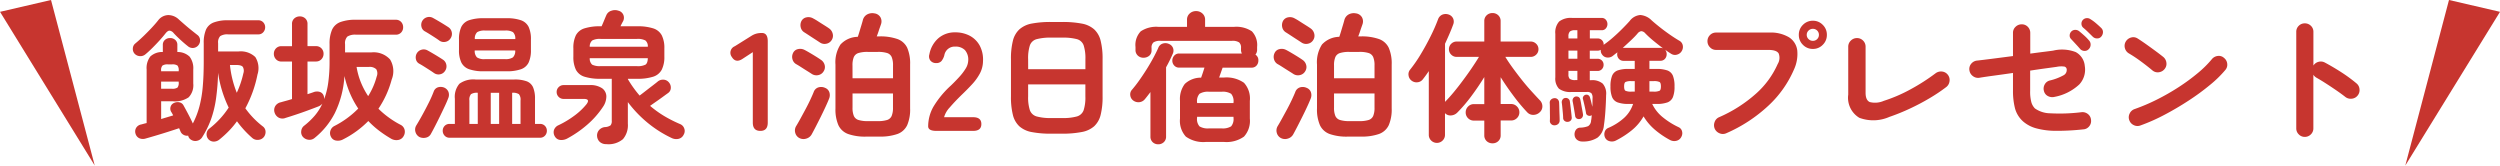 <svg xmlns="http://www.w3.org/2000/svg" width="286.5" height="18.97" viewBox="0 0 286.5 18.97"><g transform="translate(-44 -9)"><path d="M-122.112,1.008a.671.671,0,0,1-.32-.464.808.808,0,0,1-.544-.1.751.751,0,0,1-.352-.416q-.032-.08-.072-.168t-.072-.168q-.576.192-1.28.416t-1.376.424q-.672.2-1.184.344a1.032,1.032,0,0,1-.736-.04.809.809,0,0,1-.416-.5.821.821,0,0,1,.056-.664.833.833,0,0,1,.584-.408q.128-.032.3-.08t.328-.08V-7.04a2.166,2.166,0,0,1,.424-1.488,2.006,2.006,0,0,1,1.432-.512v-.816a.728.728,0,0,1,.24-.568.853.853,0,0,1,.592-.216.853.853,0,0,1,.592.216.728.728,0,0,1,.24.568v.816a1.979,1.979,0,0,1,1.408.536,2.2,2.2,0,0,1,.416,1.48v1.6a2,2,0,0,1-.528,1.576,2.783,2.783,0,0,1-1.808.456h-1.344V-1.36q.368-.112.72-.216t.656-.2a3.275,3.275,0,0,0-.24-.432.728.728,0,0,1-.048-.576.673.673,0,0,1,.384-.416.973.973,0,0,1,.632-.072.694.694,0,0,1,.472.376q.224.4.536.992t.52,1.056a9.651,9.651,0,0,0,.752-1.944,13.43,13.43,0,0,0,.384-2.28q.112-1.264.112-2.88v-2.1a3.826,3.826,0,0,1,.256-1.544,1.577,1.577,0,0,1,.872-.824,4.509,4.509,0,0,1,1.688-.256h3.424a.746.746,0,0,1,.584.24.811.811,0,0,1,.216.56.84.84,0,0,1-.216.568.735.735,0,0,1-.584.248h-3.424a1.526,1.526,0,0,0-.928.2,1.035,1.035,0,0,0-.24.808V-9.1h2.32a2.408,2.408,0,0,1,1.944.64,2.382,2.382,0,0,1,.248,2,13.634,13.634,0,0,1-1.392,3.872A9.828,9.828,0,0,0-113.9-.528a.765.765,0,0,1,.328.552.927.927,0,0,1-.168.648.874.874,0,0,1-.632.352.9.9,0,0,1-.712-.208,11.634,11.634,0,0,1-.936-.912,11.5,11.5,0,0,1-.824-1.008,9.914,9.914,0,0,1-.92,1.1,11.885,11.885,0,0,1-1.08.984,1.022,1.022,0,0,1-.672.248.835.835,0,0,1-.608-.28.856.856,0,0,1-.2-.624A.8.8,0,0,1-120-.272a9.987,9.987,0,0,0,1.208-1.112,9.784,9.784,0,0,0,1-1.288,13.489,13.489,0,0,1-1.216-3.984,25.581,25.581,0,0,1-.24,2.992,12.049,12.049,0,0,1-.576,2.352A10.618,10.618,0,0,1-120.848.752a.905.905,0,0,1-.576.384A.875.875,0,0,1-122.112,1.008Zm-5.232-9.776a.868.868,0,0,1-.632.2.872.872,0,0,1-.6-.28.8.8,0,0,1-.2-.608.755.755,0,0,1,.28-.56q.48-.4.976-.88t.928-.944q.432-.464.72-.832a1.5,1.5,0,0,1,1.152-.6,1.765,1.765,0,0,1,1.232.52q.272.24.648.568t.776.648q.4.32.688.544a.736.736,0,0,1,.3.56.838.838,0,0,1-.184.608.842.842,0,0,1-.584.32.836.836,0,0,1-.632-.208q-.352-.272-.832-.712t-.8-.792a.7.7,0,0,0-.464-.272q-.208,0-.464.32-.272.352-.664.784t-.816.856Q-126.944-9.1-127.344-8.768Zm10.48,4.4a10.925,10.925,0,0,0,.752-2.224.916.916,0,0,0-.056-.736q-.168-.224-.76-.224h-.72A11.707,11.707,0,0,0-116.864-4.368Zm-8.672-.464h1.232a1,1,0,0,0,.648-.136.867.867,0,0,0,.136-.584v-.1h-2.016Zm0-2h2.016V-6.9a.867.867,0,0,0-.136-.584,1,1,0,0,0-.648-.136h-.432a1.046,1.046,0,0,0-.648.136.77.77,0,0,0-.152.568ZM-104.688.976a1.223,1.223,0,0,1-.768.136.763.763,0,0,1-.608-.424.879.879,0,0,1-.064-.728.888.888,0,0,1,.448-.52,10.468,10.468,0,0,0,2.736-2,10.218,10.218,0,0,1-.944-1.736,11.6,11.6,0,0,1-.64-1.992,11.133,11.133,0,0,1-1.1,4.248A8.756,8.756,0,0,1-107.936.8a.9.9,0,0,1-.7.216A1,1,0,0,1-109.3.672a.839.839,0,0,1-.176-.664.862.862,0,0,1,.352-.616,8.347,8.347,0,0,0,1.192-1.136,5.858,5.858,0,0,0,.872-1.376,1.172,1.172,0,0,1-.5.336q-.5.192-1.168.44t-1.344.472q-.672.224-1.2.384a.925.925,0,0,1-.792-.032,1,1,0,0,1-.472-.592.9.9,0,0,1,.08-.728.971.971,0,0,1,.64-.44q.272-.08.6-.168t.68-.2v-4.3h-1.2a.823.823,0,0,1-.64-.264.887.887,0,0,1-.24-.616.879.879,0,0,1,.24-.624.836.836,0,0,1,.64-.256h1.2V-12.24a.817.817,0,0,1,.264-.648.925.925,0,0,1,.632-.232.9.9,0,0,1,.624.232.83.83,0,0,1,.256.648v2.528h.96a.836.836,0,0,1,.64.256.879.879,0,0,1,.24.624.887.887,0,0,1-.24.616.823.823,0,0,1-.64.264h-.96v3.744q.416-.128.72-.24a1.077,1.077,0,0,1,.72-.008.7.7,0,0,1,.432.488.964.964,0,0,1,.032.336,8.72,8.72,0,0,0,.472-1.9,17.553,17.553,0,0,0,.152-2.456V-9.936a3.952,3.952,0,0,1,.288-1.664,1.7,1.7,0,0,1,.952-.872,4.992,4.992,0,0,1,1.8-.264h4.544a.8.8,0,0,1,.616.248.867.867,0,0,1,.232.616.847.847,0,0,1-.232.6.8.8,0,0,1-.616.248h-4.544a1.656,1.656,0,0,0-1,.216,1.1,1.1,0,0,0-.264.872v.944h2.992a2.541,2.541,0,0,1,2.168.808,2.582,2.582,0,0,1,.184,2.3,11.266,11.266,0,0,1-.64,1.776,11.193,11.193,0,0,1-.88,1.568A9.791,9.791,0,0,0-99.4-1.5a10.339,10.339,0,0,0,1.3.8.862.862,0,0,1,.464.56.953.953,0,0,1-.1.72.864.864,0,0,1-.648.464A1.2,1.2,0,0,1-99.168.9a13.255,13.255,0,0,1-1.384-.92,10.2,10.2,0,0,1-1.24-1.112A10.947,10.947,0,0,1-104.688.976Zm2.88-4.96a8.559,8.559,0,0,0,.568-1.072,7.75,7.75,0,0,0,.408-1.168.942.942,0,0,0-.048-.84,1.076,1.076,0,0,0-.864-.264h-1.392a8.392,8.392,0,0,0,.5,1.784A8.848,8.848,0,0,0-101.808-3.984ZM-92.464.784a.746.746,0,0,1-.584-.24.811.811,0,0,1-.216-.56.782.782,0,0,1,.216-.552A.759.759,0,0,1-92.464-.8h.592V-3.68a2.3,2.3,0,0,1,.52-1.72,2.734,2.734,0,0,1,1.864-.488h4.416a3.955,3.955,0,0,1,1.44.208,1.3,1.3,0,0,1,.728.7,3.27,3.27,0,0,1,.216,1.3V-.8h.56a.759.759,0,0,1,.584.232.782.782,0,0,1,.216.552.811.811,0,0,1-.216.56.746.746,0,0,1-.584.24Zm3.9-7.616a4.888,4.888,0,0,1-1.664-.232,1.57,1.57,0,0,1-.9-.768,3.228,3.228,0,0,1-.272-1.448v-1.184a3.272,3.272,0,0,1,.272-1.464,1.539,1.539,0,0,1,.9-.76,5.049,5.049,0,0,1,1.664-.224h2.592a4.875,4.875,0,0,1,1.672.232,1.544,1.544,0,0,1,.88.76,3.3,3.3,0,0,1,.264,1.456V-9.28a3.313,3.313,0,0,1-.264,1.448,1.538,1.538,0,0,1-.88.768,4.875,4.875,0,0,1-1.672.232ZM-95.936.7a.957.957,0,0,1-.456-.592.921.921,0,0,1,.1-.736q.288-.464.672-1.16t.752-1.432a13.38,13.38,0,0,0,.576-1.3.763.763,0,0,1,.5-.48,1.062,1.062,0,0,1,.68.032.907.907,0,0,1,.5.488.978.978,0,0,1-.024.744q-.144.384-.4.928t-.544,1.136q-.288.592-.56,1.12t-.48.9a.831.831,0,0,1-.6.432A1.11,1.11,0,0,1-95.936.7Zm2.3-11.04q-.192-.144-.512-.352t-.64-.408q-.32-.2-.528-.312a.781.781,0,0,1-.384-.52.907.907,0,0,1,.08-.648.906.906,0,0,1,.544-.44.889.889,0,0,1,.688.072q.208.112.552.312t.68.408q.336.208.528.336a.892.892,0,0,1,.4.584.9.9,0,0,1-.144.712.863.863,0,0,1-.584.392A.869.869,0,0,1-93.632-10.336Zm-.64,3.7q-.176-.128-.5-.336t-.64-.408q-.32-.2-.528-.312a.746.746,0,0,1-.392-.52.938.938,0,0,1,.088-.648A.906.906,0,0,1-95.7-9.3a.889.889,0,0,1,.688.072q.208.112.552.312t.68.408q.336.208.528.336a.892.892,0,0,1,.4.584.9.9,0,0,1-.144.712.863.863,0,0,1-.584.392A.88.88,0,0,1-94.272-6.64Zm5.856-1.584h2.3a1.5,1.5,0,0,0,.9-.2,1.026,1.026,0,0,0,.264-.792h-4.64a1.048,1.048,0,0,0,.256.792A1.491,1.491,0,0,0-88.416-8.224Zm-1.168-2.3h4.64a.993.993,0,0,0-.264-.792,1.6,1.6,0,0,0-.9-.184h-2.3a1.6,1.6,0,0,0-.9.184A.975.975,0,0,0-89.584-10.528ZM-87.76-.8h.96V-4.368h-.96Zm-2.448,0h.96V-4.368a1.275,1.275,0,0,0-.776.16.981.981,0,0,0-.184.72Zm4.9,0h.96V-3.488a.981.981,0,0,0-.184-.72,1.275,1.275,0,0,0-.776-.16ZM-74.5,1.52a1.1,1.1,0,0,1-.744-.24.974.974,0,0,1-.328-.656.945.945,0,0,1,.208-.7,1.034,1.034,0,0,1,.688-.36,1.226,1.226,0,0,0,.648-.2.772.772,0,0,0,.136-.536v-4.8h-1.264a5.865,5.865,0,0,1-1.872-.24,1.649,1.649,0,0,1-.976-.8,3.311,3.311,0,0,1-.288-1.5v-.944a3.259,3.259,0,0,1,.288-1.5,1.657,1.657,0,0,1,.976-.792,5.865,5.865,0,0,1,1.872-.24h.1q.144-.32.3-.7t.248-.584a.9.9,0,0,1,.584-.5,1.174,1.174,0,0,1,.776-.008.835.835,0,0,1,.592.5.876.876,0,0,1-.032.7q-.064.112-.144.264t-.16.328h1.888a5.788,5.788,0,0,1,1.864.24,1.689,1.689,0,0,1,.976.792,3.183,3.183,0,0,1,.3,1.5v.944a3.234,3.234,0,0,1-.3,1.5,1.681,1.681,0,0,1-.976.8,5.788,5.788,0,0,1-1.864.24h-1.04v.048A12.874,12.874,0,0,0-70.7-4.048q.32-.24.72-.552t.768-.592q.368-.28.56-.44a.951.951,0,0,1,.672-.24.857.857,0,0,1,.624.3.9.9,0,0,1,.232.64.722.722,0,0,1-.312.592q-.224.16-.584.424t-.752.536q-.392.272-.728.512A11.9,11.9,0,0,0-67.9-1.712a15.091,15.091,0,0,0,1.832.928.84.84,0,0,1,.488.52.822.822,0,0,1-.072.7.856.856,0,0,1-.608.48,1.193,1.193,0,0,1-.768-.1A13.171,13.171,0,0,1-69.84-.976,13.715,13.715,0,0,1-72.048-3.3V-.832a2.463,2.463,0,0,1-.56,1.776A2.563,2.563,0,0,1-74.5,1.52ZM-79.008.88a1.391,1.391,0,0,1-.768.16A.781.781,0,0,1-80.4.656a.9.9,0,0,1-.12-.736.927.927,0,0,1,.536-.576,10.9,10.9,0,0,0,1.872-1.136A7.431,7.431,0,0,0-76.8-3.04q.48-.624-.288-.624h-2.32a.772.772,0,0,1-.568-.232.772.772,0,0,1-.232-.568.754.754,0,0,1,.232-.552.772.772,0,0,1,.568-.232h2.96A2.382,2.382,0,0,1-75-4.888a1.168,1.168,0,0,1,.488.936,2.136,2.136,0,0,1-.4,1.216,9.914,9.914,0,0,1-1.76,2A12.46,12.46,0,0,1-79.008.88Zm3.856-8.3h4.144a1.947,1.947,0,0,0,.976-.168q.256-.168.272-.744h-6.656a.926.926,0,0,0,.28.744A1.942,1.942,0,0,0-75.152-7.424Zm-1.264-2.224h6.656a.845.845,0,0,0-.28-.72,1.876,1.876,0,0,0-.968-.176h-4.144a1.871,1.871,0,0,0-.976.176A.894.894,0,0,0-76.416-9.648ZM-56.864,0q-.864,0-.864-.944v-8.08l-1.152.752q-.8.544-1.248-.192A.8.8,0,0,1-59.792-9.7l1.92-1.2a2.123,2.123,0,0,1,.56-.248,2.447,2.447,0,0,1,.624-.072q.672,0,.672.944V-.944Q-56.016,0-56.864,0ZM-44.72.656a5.859,5.859,0,0,1-2.088-.3A1.976,1.976,0,0,1-47.92-.656a4.526,4.526,0,0,1-.336-1.92V-7.6a3.733,3.733,0,0,1,.576-2.3,2.755,2.755,0,0,1,1.984-.88q.08-.224.192-.6t.224-.744q.112-.368.16-.56a1.016,1.016,0,0,1,.5-.664,1.242,1.242,0,0,1,.824-.12.934.934,0,0,1,.7.456.977.977,0,0,1,.064.776q-.032.1-.12.344t-.184.544q-.1.3-.192.52h.272a5.915,5.915,0,0,1,2.1.3A1.976,1.976,0,0,1-40.032-9.52,4.526,4.526,0,0,1-39.7-7.6v5.024a4.526,4.526,0,0,1-.336,1.92A1.976,1.976,0,0,1-41.144.352a5.915,5.915,0,0,1-2.1.3Zm.16-1.776h1.152a3.449,3.449,0,0,0,1.064-.128.85.85,0,0,0,.528-.464,2.4,2.4,0,0,0,.152-.96V-4.288H-46.3v1.616a2.4,2.4,0,0,0,.152.96.851.851,0,0,0,.536.464A3.463,3.463,0,0,0-44.56-1.12ZM-46.3-6.032h4.64V-7.5a2.4,2.4,0,0,0-.152-.96.85.85,0,0,0-.528-.464,3.449,3.449,0,0,0-1.064-.128H-44.56a3.463,3.463,0,0,0-1.056.128.851.851,0,0,0-.536.464,2.4,2.4,0,0,0-.152.96ZM-52.4.816a.931.931,0,0,1-.464-.592.972.972,0,0,1,.1-.768q.224-.368.5-.872t.576-1.064q.3-.56.544-1.08t.392-.888a.838.838,0,0,1,.536-.536,1.067,1.067,0,0,1,.776.056.818.818,0,0,1,.48.488,1.049,1.049,0,0,1-.032.76q-.144.368-.4.92t-.552,1.152q-.3.6-.576,1.136t-.472.888a1.024,1.024,0,0,1-.624.472A1.023,1.023,0,0,1-52.4.816Zm2.368-10.944q-.192-.128-.552-.36t-.712-.464q-.352-.232-.56-.36a.9.9,0,0,1-.384-.568,1.048,1.048,0,0,1,.08-.7.824.824,0,0,1,.584-.432,1.064,1.064,0,0,1,.744.112,6.572,6.572,0,0,1,.584.344q.36.232.72.456t.536.352a1.033,1.033,0,0,1,.424.632.9.9,0,0,1-.136.728.9.9,0,0,1-.6.4A.93.93,0,0,1-50.032-10.128Zm-.912,3.616q-.192-.128-.552-.352t-.72-.456q-.36-.232-.568-.344a.9.9,0,0,1-.4-.552.982.982,0,0,1,.064-.7.794.794,0,0,1,.568-.456,1.085,1.085,0,0,1,.744.088q.224.112.592.328t.728.44q.36.224.536.352a1.018,1.018,0,0,1,.456.608.886.886,0,0,1-.12.736.91.91,0,0,1-.592.424A.972.972,0,0,1-50.944-6.512ZM-36.688,0q-.944,0-.944-.528a4.583,4.583,0,0,1,.6-2.24A10.731,10.731,0,0,1-35.024-5.2q.5-.48.944-.968a6.243,6.243,0,0,0,.736-.96,1.879,1.879,0,0,0,.3-.9,1.652,1.652,0,0,0-.376-1.232,1.486,1.486,0,0,0-1.112-.4,1.2,1.2,0,0,0-1.248.992,1.793,1.793,0,0,1-.328.664.77.77,0,0,1-.616.232.811.811,0,0,1-.64-.272.778.778,0,0,1-.128-.736,3.227,3.227,0,0,1,1.04-1.848,2.87,2.87,0,0,1,1.92-.664,3.5,3.5,0,0,1,1.656.384,2.787,2.787,0,0,1,1.144,1.12,3.413,3.413,0,0,1,.384,1.808A3.094,3.094,0,0,1-31.7-6.592a5.867,5.867,0,0,1-.888,1.24q-.552.6-1.256,1.272-.736.72-1.3,1.376a2.7,2.7,0,0,0-.664,1.136h3.328q.944,0,.944.784T-32.48,0ZM-23.5.32A11.5,11.5,0,0,1-25.76.136,2.942,2.942,0,0,1-27.176-.52a2.635,2.635,0,0,1-.744-1.3,8.383,8.383,0,0,1-.224-2.128V-8.208a8.383,8.383,0,0,1,.224-2.128,2.635,2.635,0,0,1,.744-1.3A2.942,2.942,0,0,1-25.76-12.3,11.5,11.5,0,0,1-23.5-12.48h1.216a11.5,11.5,0,0,1,2.256.184,2.942,2.942,0,0,1,1.416.656,2.635,2.635,0,0,1,.744,1.3,8.383,8.383,0,0,1,.224,2.128v4.256a8.383,8.383,0,0,1-.224,2.128,2.635,2.635,0,0,1-.744,1.3,2.942,2.942,0,0,1-1.416.656A11.5,11.5,0,0,1-22.288.32Zm0-1.792h1.216a5.9,5.9,0,0,0,1.7-.184,1.154,1.154,0,0,0,.768-.712,4.735,4.735,0,0,0,.2-1.584V-5.328h-6.56v1.376a4.735,4.735,0,0,0,.2,1.584,1.155,1.155,0,0,0,.776.712A5.914,5.914,0,0,0-23.5-1.472Zm-2.672-5.6h6.56V-8.208a4.81,4.81,0,0,0-.2-1.592,1.131,1.131,0,0,0-.768-.712,6.156,6.156,0,0,0-1.7-.176H-23.5a6.17,6.17,0,0,0-1.7.176,1.132,1.132,0,0,0-.776.712,4.81,4.81,0,0,0-.2,1.592Zm20.4,8.336A3.459,3.459,0,0,1-8.1.656a2.68,2.68,0,0,1-.672-2.064V-3.44a2.859,2.859,0,0,1,.552-1.944A2.682,2.682,0,0,1-6.352-6.1q.1-.272.2-.576t.184-.576h-2.9a.728.728,0,0,1-.568-.24.811.811,0,0,1-.216-.56.84.84,0,0,1,.216-.568.717.717,0,0,1,.568-.248H-1.68a.856.856,0,0,1-.1-.416V-9.5A.774.774,0,0,0-2-10.144a1.377,1.377,0,0,0-.816-.176h-8.176a1.377,1.377,0,0,0-.816.176.774.774,0,0,0-.224.64v.256a.782.782,0,0,1-.272.64,1,1,0,0,1-.656.224.911.911,0,0,1-.648-.248.848.848,0,0,1-.264-.648v-.336a2.258,2.258,0,0,1,.6-1.792,3.194,3.194,0,0,1,2.056-.512h3.248v-.816a.926.926,0,0,1,.3-.712,1.047,1.047,0,0,1,.736-.28,1.047,1.047,0,0,1,.736.28.926.926,0,0,1,.3.712v.816h3.3a3.19,3.19,0,0,1,2.064.512A2.276,2.276,0,0,1,.064-9.616v.3a.854.854,0,0,1-.192.576.746.746,0,0,1,.336.688A.829.829,0,0,1,0-7.488a.722.722,0,0,1-.576.24H-3.888l-.2.568-.2.568h.528a3.492,3.492,0,0,1,2.32.6A2.677,2.677,0,0,1-.768-3.44v2.032A2.68,2.68,0,0,1-1.44.656a3.459,3.459,0,0,1-2.32.608Zm-5.488.272a.9.9,0,0,1-.64-.24A.856.856,0,0,1-12.16.64V-4.448l-.32.416q-.16.208-.32.4a.937.937,0,0,1-.64.344.987.987,0,0,1-.72-.216.849.849,0,0,1-.312-.584.785.785,0,0,1,.2-.632q.4-.464.832-1.072t.848-1.272q.416-.664.76-1.3t.568-1.144a.812.812,0,0,1,.52-.5.97.97,0,0,1,.712.048.822.822,0,0,1,.464.472.858.858,0,0,1-.032.648q-.16.368-.352.76t-.416.792V.64a.842.842,0,0,1-.264.656A.907.907,0,0,1-11.264,1.536Zm5.84-1.824h1.408a1.815,1.815,0,0,0,1.1-.232A1.3,1.3,0,0,0-2.64-1.5v-.112H-6.816V-1.5a1.273,1.273,0,0,0,.28.984A1.856,1.856,0,0,0-5.424-.288Zm-1.392-2.9H-2.64v-.08a1.3,1.3,0,0,0-.272-.984,1.815,1.815,0,0,0-1.1-.232H-5.424a1.856,1.856,0,0,0-1.112.232,1.273,1.273,0,0,0-.28.984ZM10.464.656a5.859,5.859,0,0,1-2.088-.3A1.976,1.976,0,0,1,7.264-.656a4.526,4.526,0,0,1-.336-1.92V-7.6A3.733,3.733,0,0,1,7.5-9.9a2.755,2.755,0,0,1,1.984-.88q.08-.224.192-.6t.224-.744q.112-.368.16-.56a1.016,1.016,0,0,1,.5-.664,1.242,1.242,0,0,1,.824-.12.934.934,0,0,1,.7.456.977.977,0,0,1,.064.776q-.032.1-.12.344t-.184.544q-.1.3-.192.52h.272a5.915,5.915,0,0,1,2.1.3A1.976,1.976,0,0,1,15.152-9.52a4.526,4.526,0,0,1,.336,1.92v5.024a4.526,4.526,0,0,1-.336,1.92A1.976,1.976,0,0,1,14.04.352a5.915,5.915,0,0,1-2.1.3Zm.16-1.776h1.152a3.449,3.449,0,0,0,1.064-.128.85.85,0,0,0,.528-.464,2.4,2.4,0,0,0,.152-.96V-4.288H8.88v1.616a2.4,2.4,0,0,0,.152.96.851.851,0,0,0,.536.464A3.463,3.463,0,0,0,10.624-1.12ZM8.88-6.032h4.64V-7.5a2.4,2.4,0,0,0-.152-.96.85.85,0,0,0-.528-.464,3.449,3.449,0,0,0-1.064-.128H10.624a3.463,3.463,0,0,0-1.056.128.851.851,0,0,0-.536.464,2.4,2.4,0,0,0-.152.96ZM2.784.816A.931.931,0,0,1,2.32.224a.972.972,0,0,1,.1-.768q.224-.368.5-.872T3.5-2.48q.3-.56.544-1.08t.392-.888a.838.838,0,0,1,.536-.536,1.067,1.067,0,0,1,.776.056.818.818,0,0,1,.48.488,1.049,1.049,0,0,1-.032.76q-.144.368-.4.92T5.24-1.608q-.3.6-.576,1.136T4.192.416a1.024,1.024,0,0,1-.624.472A1.023,1.023,0,0,1,2.784.816ZM5.152-10.128q-.192-.128-.552-.36t-.712-.464q-.352-.232-.56-.36a.9.9,0,0,1-.384-.568,1.048,1.048,0,0,1,.08-.7.824.824,0,0,1,.584-.432,1.064,1.064,0,0,1,.744.112,6.572,6.572,0,0,1,.584.344q.36.232.72.456t.536.352a1.033,1.033,0,0,1,.424.632.9.9,0,0,1-.136.728.9.9,0,0,1-.6.4A.93.93,0,0,1,5.152-10.128ZM4.24-6.512q-.192-.128-.552-.352t-.72-.456q-.36-.232-.568-.344A.9.9,0,0,1,2-8.216a.982.982,0,0,1,.064-.7.794.794,0,0,1,.568-.456,1.085,1.085,0,0,1,.744.088q.224.112.592.328t.728.44q.36.224.536.352a1.018,1.018,0,0,1,.456.608.886.886,0,0,1-.12.736.91.91,0,0,1-.592.424A.972.972,0,0,1,4.24-6.512Zm22.8,7.936a.943.943,0,0,1-.672-.256A.88.88,0,0,1,26.1.5v-1.68H24.912a.913.913,0,0,1-.672-.272.913.913,0,0,1-.272-.672.921.921,0,0,1,.272-.664.9.9,0,0,1,.672-.28H26.1v-3.1q-.688,1.12-1.512,2.224A17.089,17.089,0,0,1,23.008-2.1a1.109,1.109,0,0,1-.7.328.848.848,0,0,1-.712-.264V.448a.894.894,0,0,1-.272.656.927.927,0,0,1-1.312,0,.894.894,0,0,1-.272-.656v-7.3q-.16.24-.328.472t-.344.456a.862.862,0,0,1-.616.352.921.921,0,0,1-.712-.208.88.88,0,0,1-.32-.584.821.821,0,0,1,.16-.632,15.58,15.58,0,0,0,1.24-1.792q.616-1.024,1.136-2.072a19.931,19.931,0,0,0,.84-1.912.9.9,0,0,1,.5-.552,1.035,1.035,0,0,1,.728-.008.862.862,0,0,1,.5.44.888.888,0,0,1,.008.712q-.192.528-.432,1.08T21.6-9.984v6.656q.464-.464.992-1.1T23.664-5.8q.544-.728,1.016-1.424t.808-1.256h-2.56a.857.857,0,0,1-.616-.256.836.836,0,0,1-.264-.624.836.836,0,0,1,.264-.624.857.857,0,0,1,.616-.256H26.1v-2.336a.88.88,0,0,1,.272-.672.943.943,0,0,1,.672-.256.923.923,0,0,1,.656.256.88.88,0,0,1,.272.672v2.336h3.44a.876.876,0,0,1,.632.256.836.836,0,0,1,.264.624.836.836,0,0,1-.264.624.876.876,0,0,1-.632.256h-2.9q.336.56.824,1.232t1.032,1.36q.544.688,1.1,1.3t1,1.08a.971.971,0,0,1,.288.672.891.891,0,0,1-.3.7,1.052,1.052,0,0,1-.728.3.916.916,0,0,1-.712-.3,20.279,20.279,0,0,1-1.552-1.856q-.816-1.088-1.488-2.16v3.072h1.2a.907.907,0,0,1,.664.28.907.907,0,0,1,.28.664.9.9,0,0,1-.28.672.921.921,0,0,1-.664.272h-1.2V.5a.88.88,0,0,1-.272.672A.923.923,0,0,1,27.04,1.424Zm10.3-.208a.919.919,0,0,1-.624-.208A.763.763,0,0,1,36.448.5.893.893,0,0,1,36.584-.1a.614.614,0,0,1,.52-.272A2.647,2.647,0,0,0,38-.544a.784.784,0,0,0,.336-.624,2.588,2.588,0,0,0,.048-.3q.016-.16.032-.336a.347.347,0,0,1-.128.064.444.444,0,0,1-.328-.032.338.338,0,0,1-.2-.256q-.048-.32-.16-.816t-.192-.8a.36.36,0,0,1,.04-.3.425.425,0,0,1,.248-.192.391.391,0,0,1,.32.04.428.428,0,0,1,.192.264q.064.192.136.488t.136.584Q38.5-3.04,38.5-3.3t.008-.472a.848.848,0,0,0-.128-.536.712.712,0,0,0-.544-.152H36.112a2.18,2.18,0,0,1-1.456-.376,1.7,1.7,0,0,1-.416-1.3V-11.12a1.875,1.875,0,0,1,.44-1.416,2.183,2.183,0,0,1,1.5-.408h3.376a.586.586,0,0,1,.48.216.752.752,0,0,1,.176.488.752.752,0,0,1-.176.488.586.586,0,0,1-.48.216h-1.36v.944h.88a.677.677,0,0,1,.512.2.678.678,0,0,1,.192.488l-.016.048a11.112,11.112,0,0,0,1.04-.808q.544-.472,1.056-.984t.9-.944a1.683,1.683,0,0,1,1.216-.688,2.058,2.058,0,0,1,1.312.624q.416.368.952.792t1.112.824q.576.4,1.088.7a.77.77,0,0,1,.4.512.892.892,0,0,1-.1.656.871.871,0,0,1-.528.424.805.805,0,0,1-.7-.088q-.336-.208-.688-.464a.766.766,0,0,1,.176.512.785.785,0,0,1-.192.528.677.677,0,0,1-.544.224H45.024V-7.1h.8a3.583,3.583,0,0,1,1.264.176,1.09,1.09,0,0,1,.632.616A3.264,3.264,0,0,1,47.9-5.088,3.21,3.21,0,0,1,47.72-3.88a1.09,1.09,0,0,1-.632.616,3.583,3.583,0,0,1-1.264.176h-.48a4.377,4.377,0,0,0,1.224,1.536,8.836,8.836,0,0,0,1.784,1.12A.7.7,0,0,1,48.76.04a.843.843,0,0,1-.072.632.843.843,0,0,1-.544.456,1.016,1.016,0,0,1-.736-.072A9.727,9.727,0,0,1,45.744-.056a6.192,6.192,0,0,1-1.392-1.608A5.644,5.644,0,0,1,42.984-.056,10.029,10.029,0,0,1,41.152,1.12a1,1,0,0,1-.712.056.757.757,0,0,1-.5-.408A.906.906,0,0,1,39.9.112.7.7,0,0,1,40.3-.336,6.545,6.545,0,0,0,42.12-1.488a3.723,3.723,0,0,0,1.032-1.6H42.64a3.6,3.6,0,0,1-1.256-.176,1.089,1.089,0,0,1-.64-.616,3.21,3.21,0,0,1-.184-1.208,3.264,3.264,0,0,1,.184-1.224,1.089,1.089,0,0,1,.64-.616A3.6,3.6,0,0,1,42.64-7.1h.7v-.928H42.08a.7.7,0,0,1-.552-.224.767.767,0,0,1-.2-.528.94.94,0,0,1,.032-.224q-.16.112-.3.224t-.264.208a.9.9,0,0,1-.648.16.755.755,0,0,1-.536-.32.744.744,0,0,1-.16-.56.733.733,0,0,1-.384.1h-.88v.928h.88a.677.677,0,0,1,.512.2.678.678,0,0,1,.192.488.706.706,0,0,1-.192.5.663.663,0,0,1-.512.208h-.88v1.056h.16a1.86,1.86,0,0,1,1.32.392,1.734,1.734,0,0,1,.392,1.32q-.016.832-.08,1.792T39.808-.64A2,2,0,0,1,39.072.776,3.027,3.027,0,0,1,37.344,1.216ZM46.592-9.456q-.576-.432-1.144-.9a10.958,10.958,0,0,1-.9-.824.665.665,0,0,0-.456-.248.683.683,0,0,0-.44.28q-.3.352-.76.784t-.92.848h4.288A.754.754,0,0,1,46.592-9.456ZM34.16-.64a.5.5,0,0,1-.392-.144.462.462,0,0,1-.152-.384q.016-.256.008-.64t-.008-.768q0-.384-.016-.624a.461.461,0,0,1,.136-.376.555.555,0,0,1,.36-.168.475.475,0,0,1,.4.112.526.526,0,0,1,.176.368q.016.24.024.632t.024.784q.016.392.016.648a.531.531,0,0,1-.152.392A.628.628,0,0,1,34.16-.64Zm1.536-.4a.494.494,0,0,1-.376-.088.425.425,0,0,1-.184-.328q0-.224-.032-.568T35.04-2.7q-.032-.336-.064-.544a.521.521,0,0,1,.1-.352.4.4,0,0,1,.3-.176.443.443,0,0,1,.352.088.419.419,0,0,1,.176.312q.032.208.072.544l.08.672q.04.336.056.56A.456.456,0,0,1,35.7-1.04Zm1.344-.32a.5.5,0,0,1-.344-.056.4.4,0,0,1-.184-.312q-.048-.32-.136-.84t-.152-.824A.489.489,0,0,1,36.3-3.76a.42.42,0,0,1,.264-.176.5.5,0,0,1,.344.056.444.444,0,0,1,.2.312q.048.208.1.52t.112.616q.056.3.088.512a.505.505,0,0,1-.072.36A.414.414,0,0,1,37.04-1.36ZM45.024-4.5h.464a1.563,1.563,0,0,0,.7-.1q.152-.1.152-.5t-.152-.5a1.455,1.455,0,0,0-.7-.1h-.464Zm-2.048,0h.368V-5.7h-.368a1.455,1.455,0,0,0-.7.1q-.152.1-.152.5t.152.5A1.563,1.563,0,0,0,42.976-4.5ZM36.544-5.824h.224V-6.88H35.744v.4a.688.688,0,0,0,.152.52A1.046,1.046,0,0,0,36.544-5.824Zm-.8-2.448h1.024V-9.2H35.744Zm0-2.32h1.024v-.944h-.256a.9.9,0,0,0-.608.152.777.777,0,0,0-.16.568ZM53.824.272a.945.945,0,0,1-.752.008,1.011,1.011,0,0,1-.56-.52,1.029,1.029,0,0,1-.016-.776.92.92,0,0,1,.512-.552,15.8,15.8,0,0,0,4.216-2.688,9.869,9.869,0,0,0,2.5-3.408,1.359,1.359,0,0,0,.112-1.208q-.24-.408-1.184-.408h-6a.927.927,0,0,1-.688-.3.966.966,0,0,1-.288-.7.958.958,0,0,1,.288-.7.939.939,0,0,1,.688-.288h6.08a4.107,4.107,0,0,1,2.28.536,2.089,2.089,0,0,1,.952,1.488,4.265,4.265,0,0,1-.384,2.232,12.262,12.262,0,0,1-2.92,4.12A17.013,17.013,0,0,1,53.824.272ZM63.76-9.392a1.558,1.558,0,0,1-1.144-.472,1.558,1.558,0,0,1-.472-1.144,1.558,1.558,0,0,1,.472-1.144,1.558,1.558,0,0,1,1.144-.472,1.539,1.539,0,0,1,1.128.472,1.558,1.558,0,0,1,.472,1.144,1.558,1.558,0,0,1-.472,1.144A1.539,1.539,0,0,1,63.76-9.392Zm0-.928a.664.664,0,0,0,.488-.2.664.664,0,0,0,.2-.488.664.664,0,0,0-.2-.488.664.664,0,0,0-.488-.2.691.691,0,0,0-.5.2.651.651,0,0,0-.208.488.651.651,0,0,0,.208.488A.691.691,0,0,0,63.76-10.32Zm8.8,8.7a4.574,4.574,0,0,1-3.48.12A2.677,2.677,0,0,1,67.808-4.16V-9.648a.945.945,0,0,1,.3-.7.966.966,0,0,1,.7-.288.958.958,0,0,1,.7.288.958.958,0,0,1,.288.7v5.28q0,.848.48,1.064a2.474,2.474,0,0,0,1.6-.136A17.438,17.438,0,0,0,75-4.792a22.779,22.779,0,0,0,2.824-1.816,1.032,1.032,0,0,1,.744-.192.945.945,0,0,1,.664.384.952.952,0,0,1,.184.728.994.994,0,0,1-.376.664,19.163,19.163,0,0,1-1.9,1.272Q76.08-3.12,74.9-2.568A23.236,23.236,0,0,1,72.56-1.616ZM94.752-.176a27.247,27.247,0,0,1-3.2.168A8.538,8.538,0,0,1,89.328-.3a3.793,3.793,0,0,1-1.472-.776,3.077,3.077,0,0,1-.944-1.536,8.058,8.058,0,0,1-.224-1.984V-6.64q-1.1.16-2.136.3t-1.736.256a.974.974,0,0,1-.728-.2.98.98,0,0,1-.392-.648.923.923,0,0,1,.184-.736.99.99,0,0,1,.648-.384q.72-.08,1.84-.224t2.32-.3v-2.656a.919.919,0,0,1,.3-.7.98.98,0,0,1,.7-.28.931.931,0,0,1,.7.288.972.972,0,0,1,.28.7v2.368q.944-.128,1.656-.216T91.3-9.2a4.348,4.348,0,0,1,2.576.168,1.988,1.988,0,0,1,1.04,1.592,2.49,2.49,0,0,1-.624,2.112A5.686,5.686,0,0,1,91.456-3.9a1.06,1.06,0,0,1-.744-.08.872.872,0,0,1-.472-.576.978.978,0,0,1,.072-.744.9.9,0,0,1,.584-.472,6.271,6.271,0,0,0,1.568-.592.68.68,0,0,0,.384-.624.367.367,0,0,0-.24-.376,2.518,2.518,0,0,0-.912.024q-.336.048-1.16.16t-1.88.272v2.32a4.7,4.7,0,0,0,.136,1.3,1.692,1.692,0,0,0,.408.712,3.1,3.1,0,0,0,1.744.56,20.543,20.543,0,0,0,3.616-.128.987.987,0,0,1,.728.224.925.925,0,0,1,.344.672.933.933,0,0,1-.208.72A.915.915,0,0,1,94.752-.176Zm.592-9.168a.611.611,0,0,1-.488.176.665.665,0,0,1-.488-.24q-.192-.224-.488-.544t-.536-.576a.553.553,0,0,1-.16-.408.659.659,0,0,1,.192-.456.616.616,0,0,1,.432-.184.7.7,0,0,1,.464.152q.24.192.584.5a5.688,5.688,0,0,1,.568.584.681.681,0,0,1,.16.5A.711.711,0,0,1,95.344-9.344Zm.48-1.456q-.208-.208-.52-.512t-.584-.528a.589.589,0,0,1-.184-.4.607.607,0,0,1,.152-.464.643.643,0,0,1,.424-.216.665.665,0,0,1,.456.12,4.736,4.736,0,0,1,.624.456q.352.3.608.552a.64.64,0,0,1,.2.488.791.791,0,0,1-.2.5.587.587,0,0,1-.472.208A.686.686,0,0,1,95.824-10.8ZM101.3-.624a.944.944,0,0,1-.76-.032.976.976,0,0,1-.52-.56.944.944,0,0,1,.032-.76.976.976,0,0,1,.56-.52,21.726,21.726,0,0,0,2.584-1.1,25.925,25.925,0,0,0,2.5-1.432,22.536,22.536,0,0,0,2.176-1.6,11.967,11.967,0,0,0,1.608-1.592,1.021,1.021,0,0,1,.68-.368.87.87,0,0,1,.712.224.964.964,0,0,1,.368.664.916.916,0,0,1-.224.728,13.014,13.014,0,0,1-1.744,1.7,26.63,26.63,0,0,1-2.432,1.784q-1.344.88-2.768,1.632A21.26,21.26,0,0,1,101.3-.624Zm1.376-6.3q-.608-.512-1.36-1.064a15.288,15.288,0,0,0-1.36-.9.987.987,0,0,1-.448-.616.962.962,0,0,1,.112-.744,1.019,1.019,0,0,1,.616-.456.9.9,0,0,1,.744.12q.432.272.984.664t1.072.776q.52.384.856.656a.994.994,0,0,1,.376.664.92.92,0,0,1-.2.728.994.994,0,0,1-.664.376A.92.92,0,0,1,102.672-6.928ZM120.128.688A.939.939,0,0,1,119.44.4a.939.939,0,0,1-.288-.688V-11.344a.931.931,0,0,1,.288-.7.953.953,0,0,1,.688-.28.972.972,0,0,1,.7.28.931.931,0,0,1,.288.7v3.856a.985.985,0,0,1,.576-.424.969.969,0,0,1,.72.072q.944.5,1.928,1.136a17.1,17.1,0,0,1,1.7,1.248.948.948,0,0,1,.36.68.965.965,0,0,1-.232.744.964.964,0,0,1-.672.344.985.985,0,0,1-.736-.216q-.448-.352-1.032-.752t-1.168-.776q-.584-.376-1.064-.648a1.029,1.029,0,0,1-.384-.352V-.288a.939.939,0,0,1-.288.688A.958.958,0,0,1,120.128.688Z" transform="translate(188 24)" fill="#c7352f"/><g transform="translate(2 0.5)"><path d="M73.8,19.028,84.653,1.413,78.807.058Z" transform="translate(243.847 8.442)" fill="#c7352f"/><path d="M84.653,19.028,73.8,1.413,79.642.058Z" transform="translate(-31.796 8.442)" fill="#c7352f"/></g></g></svg>